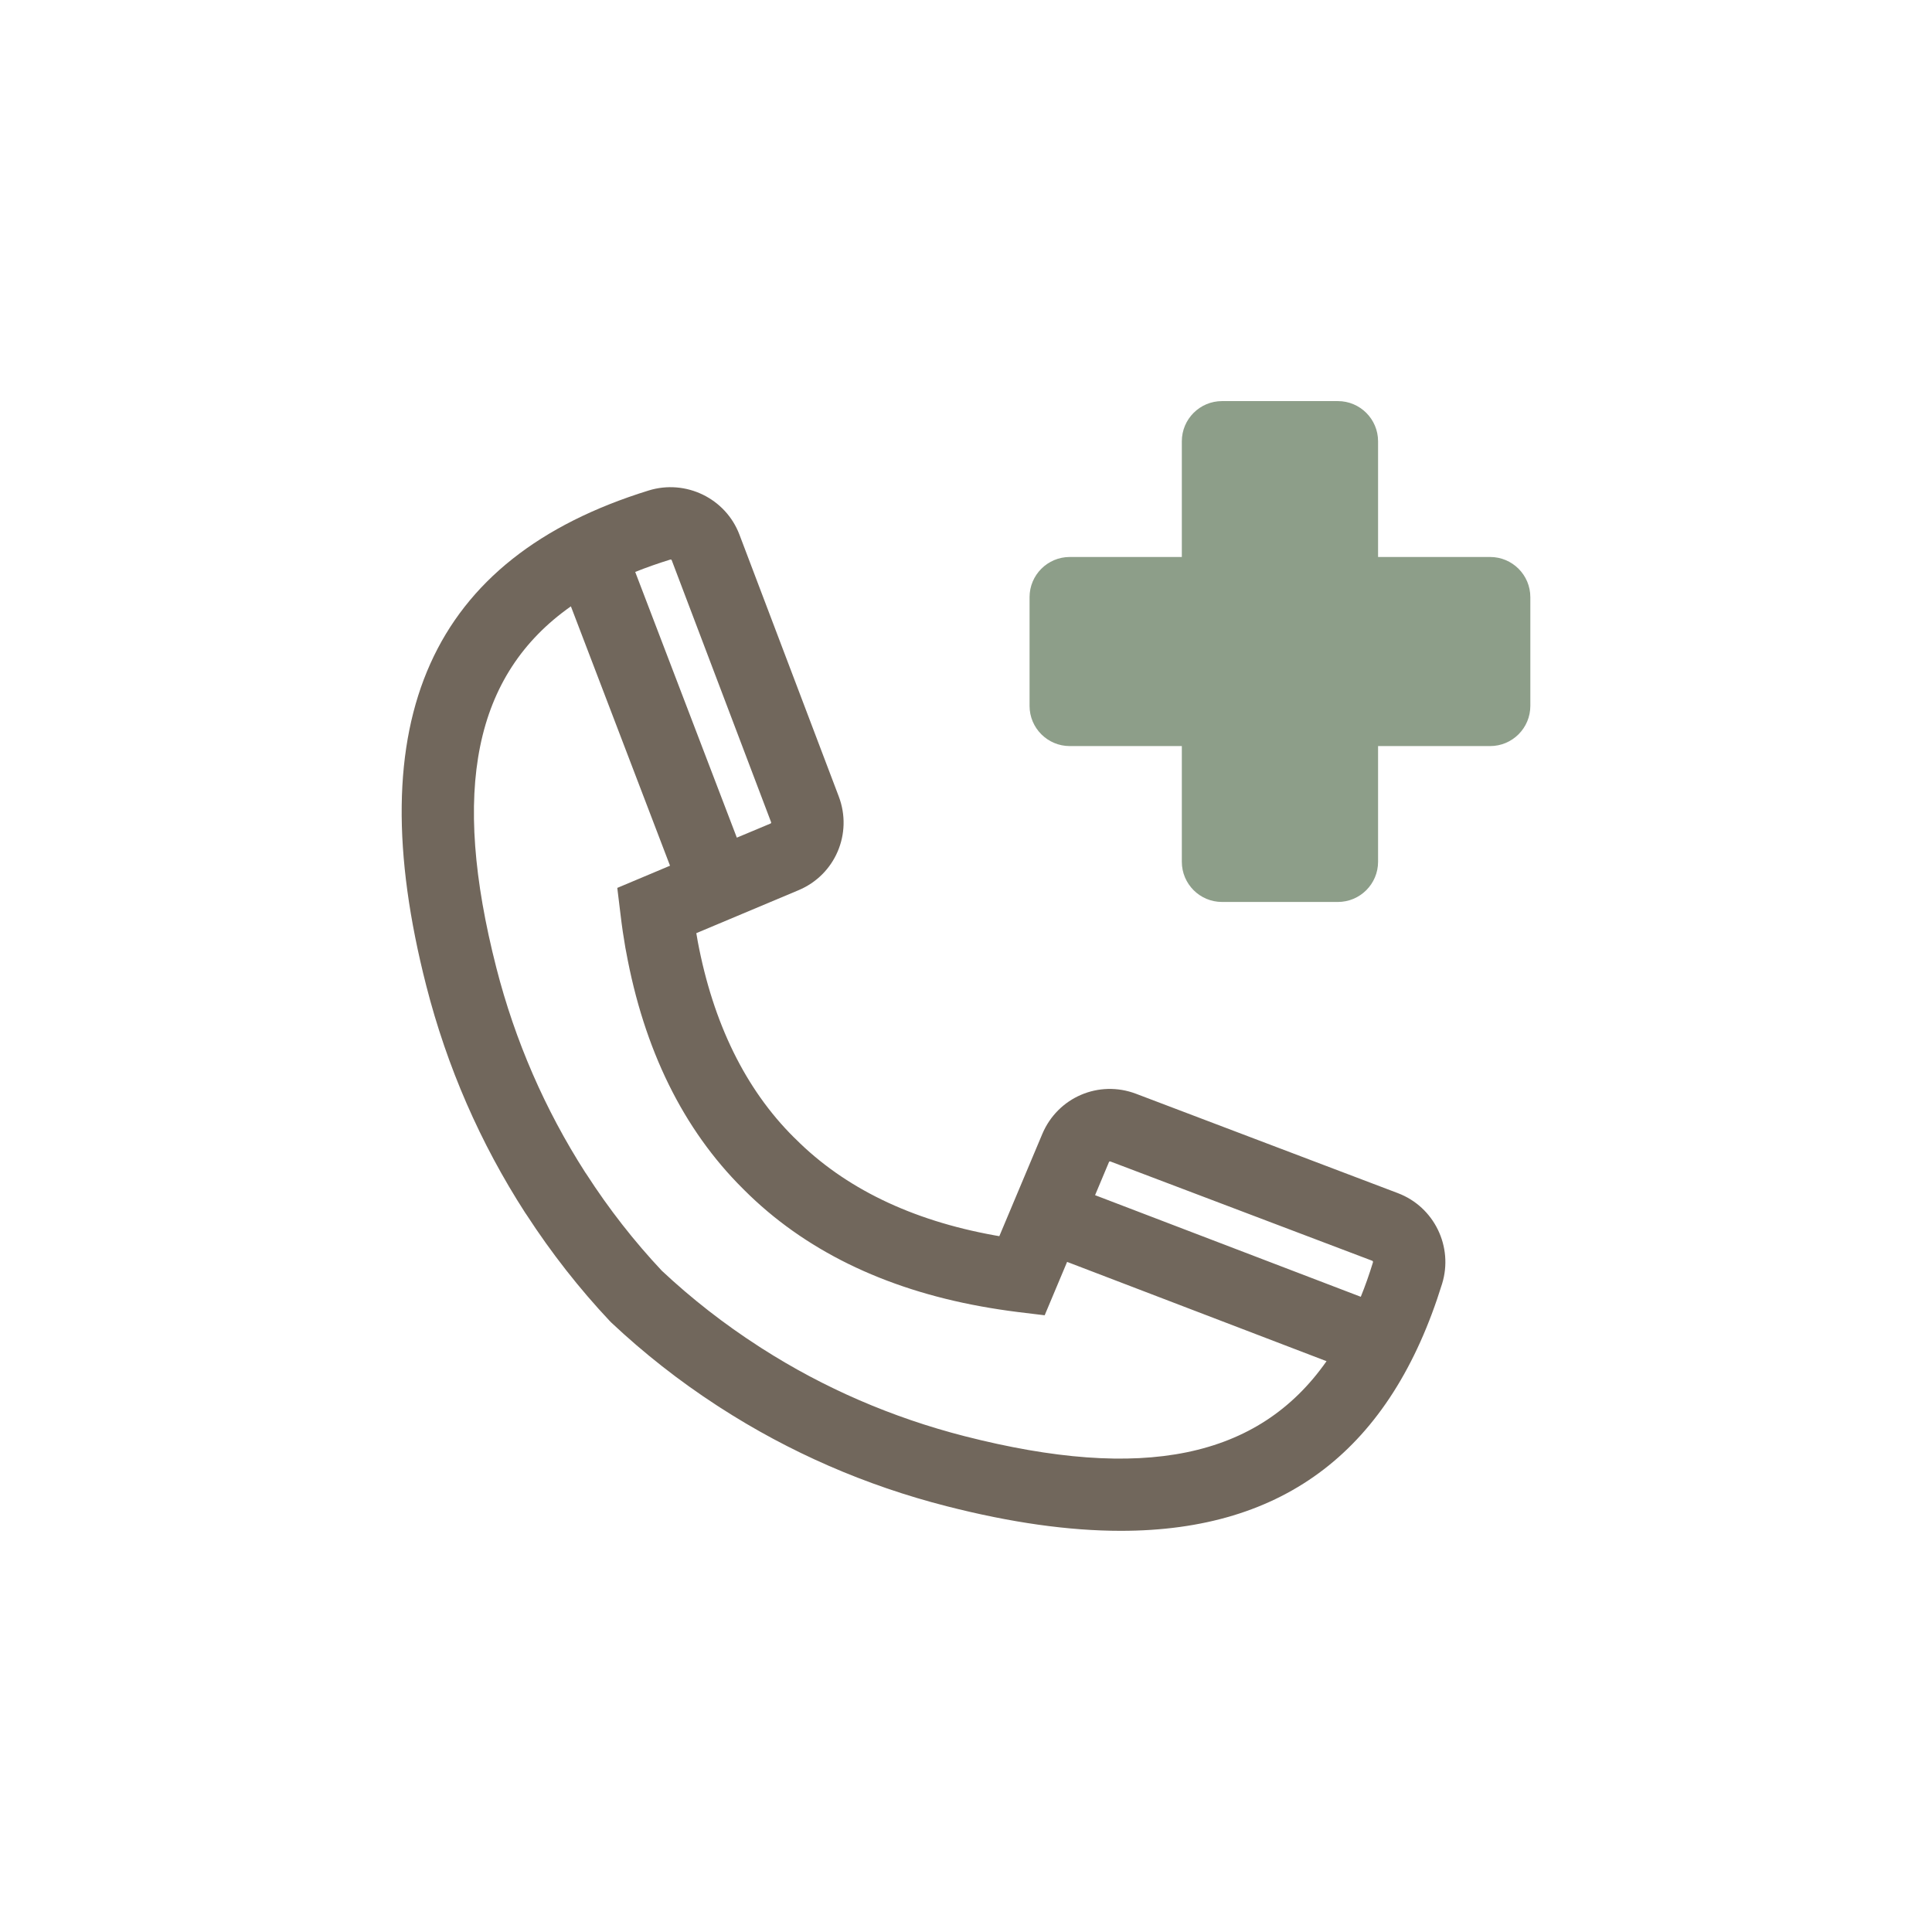 <?xml version="1.0" encoding="UTF-8"?><svg id="Calque_1" xmlns="http://www.w3.org/2000/svg" width="240.31" height="240.31" viewBox="0 0 240.31 240.31"><defs><style>.cls-1{fill:#71675c;}.cls-1,.cls-2{stroke-width:0px;}.cls-2{fill:#8d9e89;}</style></defs><path class="cls-2" d="M185.35,69.28h-13.94v-14.39c0-2.76-2.24-5-5-5h-14.41c-2.76,0-5,2.24-5,5v14.39h-13.94c-2.76,0-5,2.24-5,5v13.52c0,2.76,2.24,5,5,5h13.94v14.39c0,2.76,2.24,5,5,5h14.41c2.76,0,5-2.24,5-5v-14.39h13.94c2.76,0,5-2.24,5-5v-13.52c0-2.76-2.24-5-5-5Z"/><path class="cls-1" d="M173.88,148.41l-32.57-12.36c-4.63-1.76-9.75.44-11.67,5.01l-5.34,12.7c-.21-.03-.42-.07-.63-.11-10.33-1.87-18.64-5.9-24.71-11.98l-.2-.19c-6.03-5.99-10.05-14.19-11.97-24.37l-.07-.41c-.04-.21-.08-.42-.11-.63l12.71-5.34c4.56-1.91,6.76-7.04,5.01-11.66l-12.36-32.58c-1.71-4.5-6.67-6.91-11.29-5.48-27.07,8.38-36.12,28.53-27.66,61.6,2.57,10.07,6.71,19.57,12.31,28.25l.16.23c3.09,4.76,6.58,9.21,10.37,13.24l.19.19c4.02,3.78,8.43,7.25,13.14,10.31l.34.22c8.65,5.59,18.15,9.73,28.23,12.3,7.96,2.04,15.17,3.06,21.65,3.06,20.44,0,33.59-10.16,39.96-30.72,1.43-4.62-.98-9.57-5.49-11.28ZM137.94,144.54c.03-.07.11-.1.18-.07l32.57,12.35c.07.03.11.12.08.21-.46,1.5-.96,2.92-1.51,4.27l-33.05-12.64,1.73-4.12ZM83.35,69.61c.09-.03.18,0,.2.07l12.36,32.58c.03.07,0,.15-.08.18l-4.18,1.75-12.64-33.05c1.37-.55,2.82-1.06,4.34-1.53ZM119.99,178.64c-9.01-2.31-17.51-5.98-25.25-10.94l-.34-.22c-4.33-2.79-8.39-5.96-12.08-9.42-3.43-3.65-6.59-7.69-9.38-12.02l-.14-.2c-5.02-7.83-8.74-16.39-11.06-25.45-5.65-22.08-2.81-36.47,9.27-44.97l12.33,32.26-6.56,2.76.41,3.37c.17,1.44.37,2.78.6,4.1l.08.41c2.22,12.22,7.11,22.16,14.54,29.54l.18.18c7.4,7.39,17.31,12.26,29.47,14.46,1.48.27,3,.5,4.5.69l3.38.41,2.79-6.64,32.27,12.35c-8.5,12.13-22.9,14.98-45.01,9.33Z"/></svg>